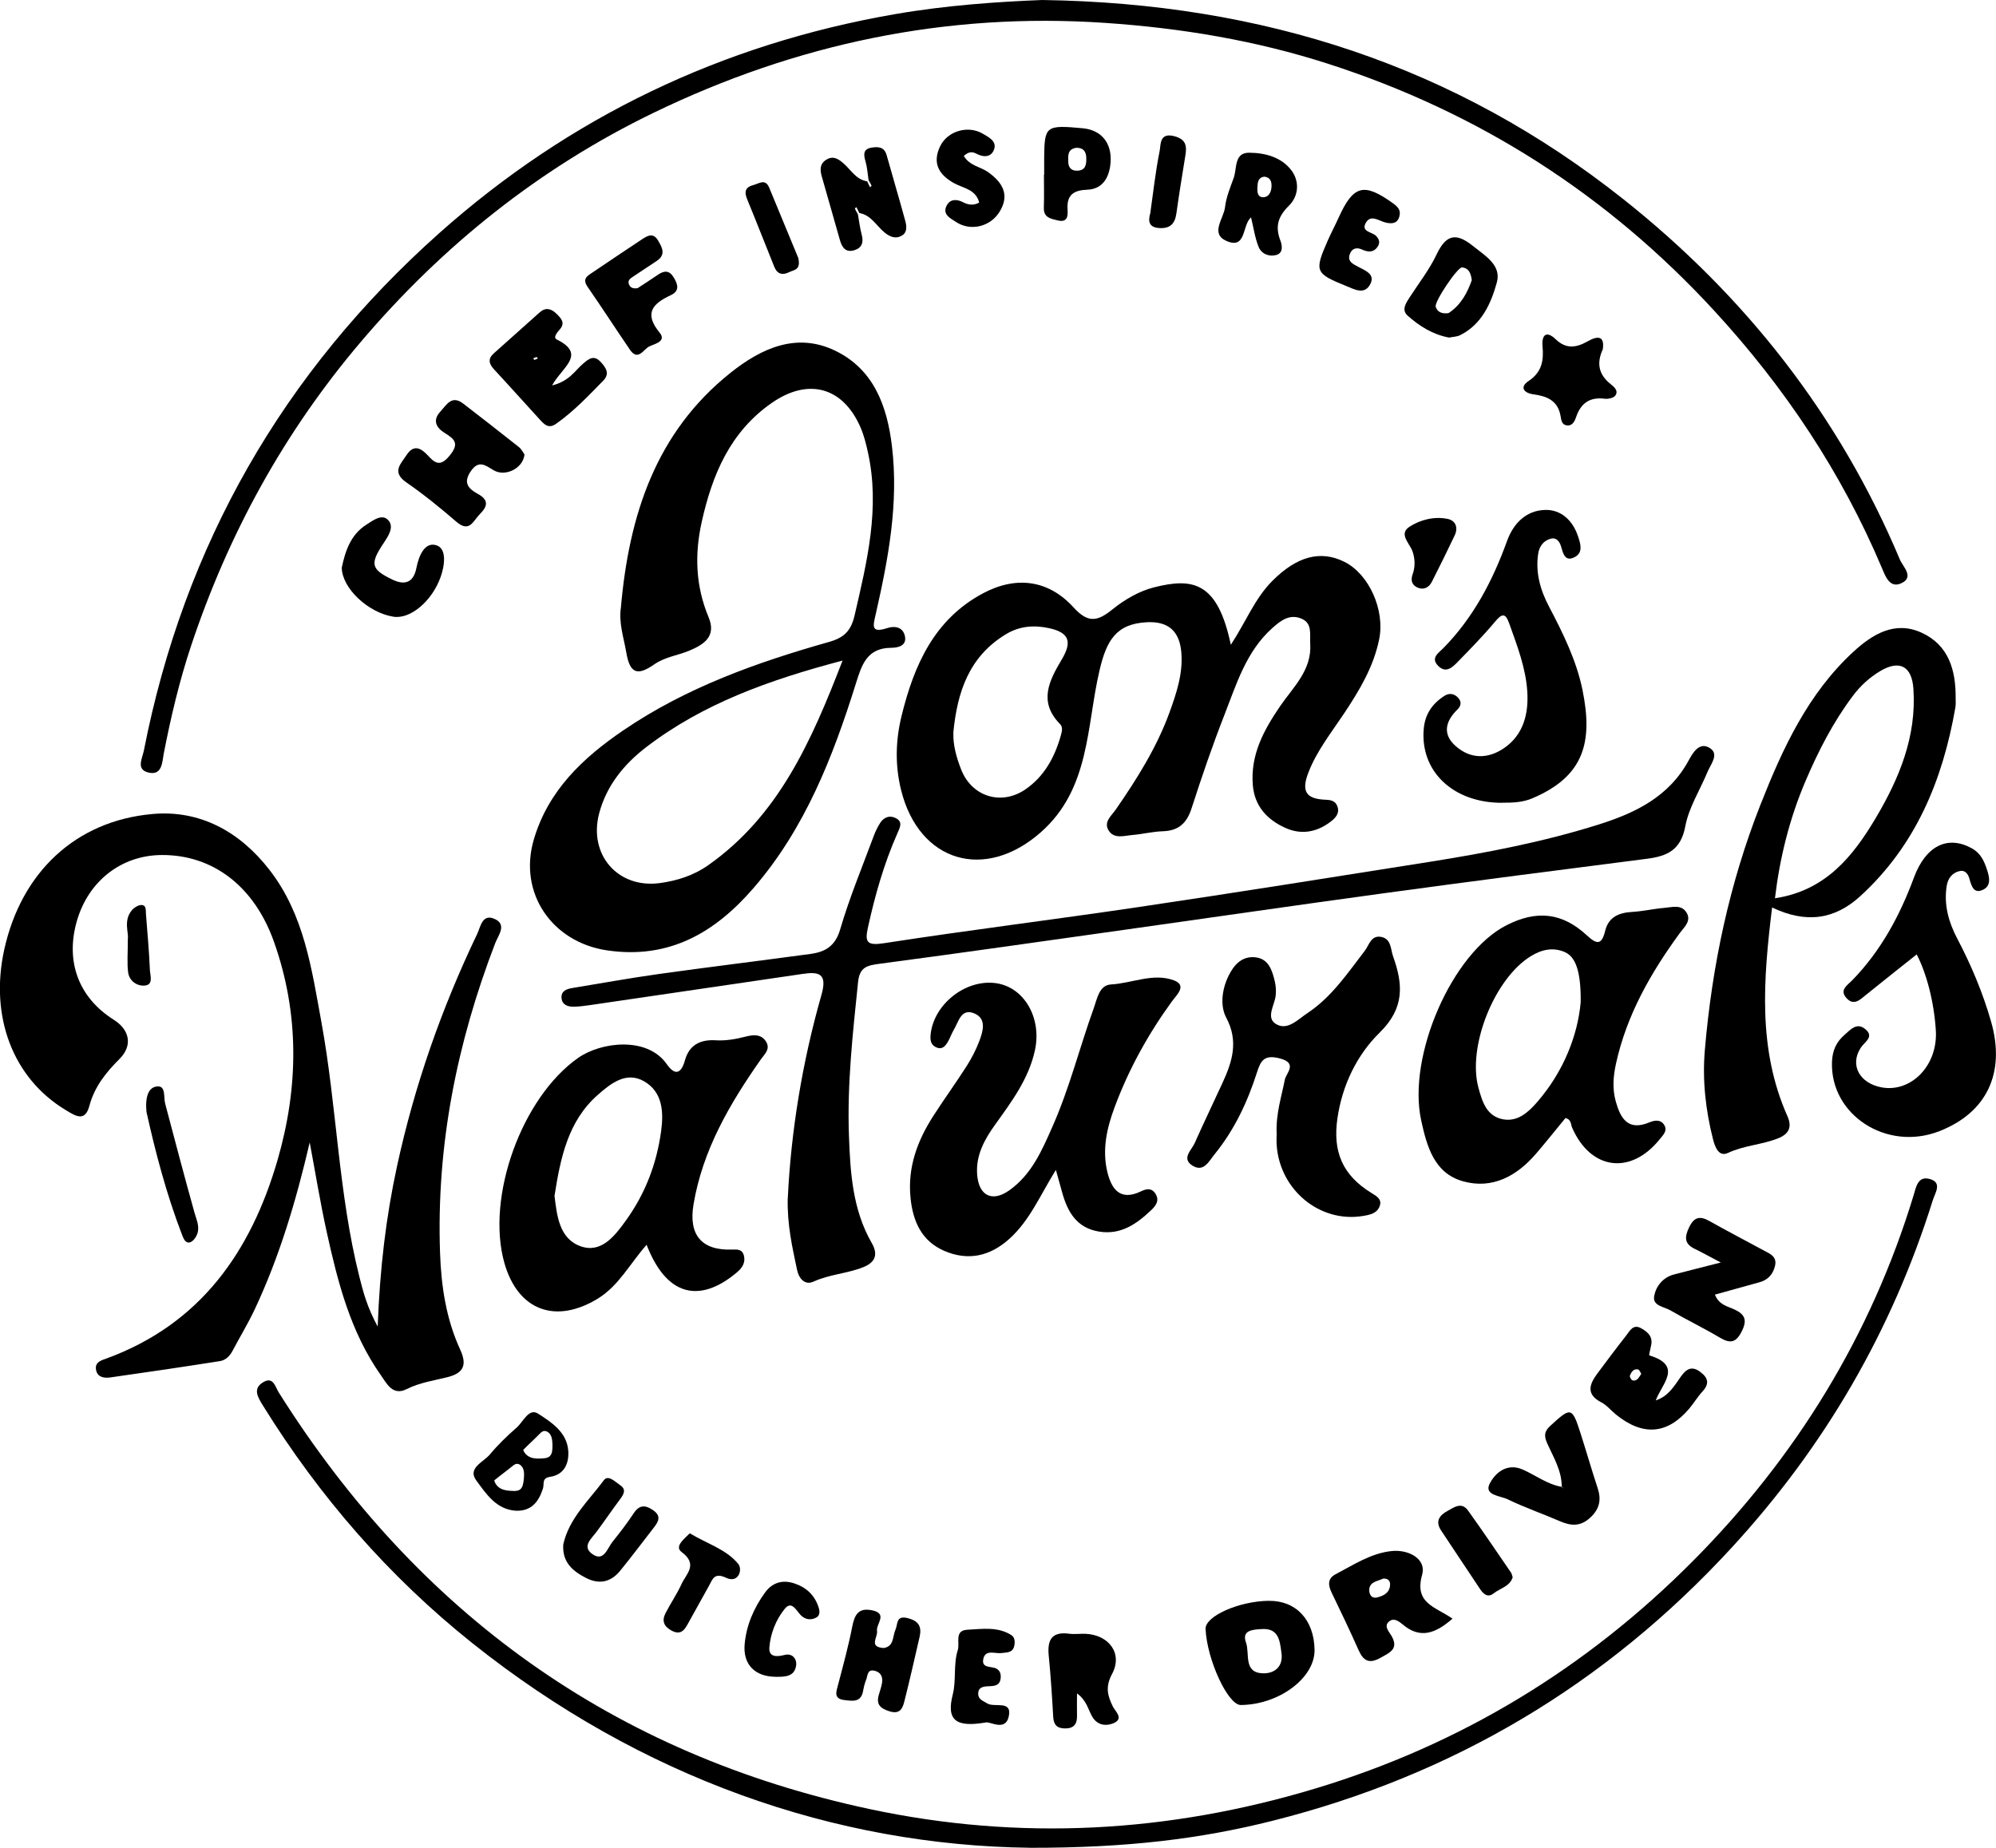 <?xml version="1.0" encoding="UTF-8"?>
<svg xmlns="http://www.w3.org/2000/svg" id="uuid-b969eacf-4e73-4a09-a211-0f2492bbfa84" viewBox="0 0 419.97 388.84">
  <defs>
    <style>.uuid-907e8810-8781-4dcc-8975-8af65e7a10e2{fill:#000;stroke-width:0px;}</style>
  </defs>
  <path class="uuid-907e8810-8781-4dcc-8975-8af65e7a10e2" d="M65.16,240.43c-2.85,12.21-6.31,23.92-11.55,35.08-1.41,3-3.15,5.85-4.7,8.79-.59,1.11-1.48,1.95-2.63,2.13-7.68,1.21-15.38,2.35-23.09,3.44-1.35.19-2.85-.07-3.01-1.82-.14-1.46,1.16-1.78,2.28-2.19,19.73-7.24,30.35-22.49,35.94-41.75,4.44-15.31,4.64-30.78-.79-46.01-4.14-11.61-12.84-18.23-23.58-18.17-8.5.04-15.47,5.49-17.88,13.96-2.42,8.52.42,16.06,7.79,20.71,3.32,2.09,4.05,5.41,1.21,8.24-2.9,2.89-5.27,5.87-6.35,9.89-.93,3.5-2.99,2.06-4.96.88-11.1-6.67-16.08-19.66-12.93-33.86,3.56-16.05,14.87-26.99,31.16-28.45,9.99-.9,18.36,3.69,24.6,11.72,7.35,9.45,8.91,20.91,10.97,32.16,3.24,17.75,3.56,35.95,7.98,53.53.8,3.19,1.63,6.36,3.85,10.46.45-12.19,1.74-23.03,4.07-33.77,3.68-16.97,9.37-33.21,16.86-48.85.71-1.48,1.04-4.24,3.53-3.23,2.88,1.16.89,3.53.28,5.13-8.08,21.01-12.42,42.64-11.62,65.24.25,7.06,1.29,13.91,4.24,20.32,1.56,3.39.57,4.99-2.72,5.81-2.89.72-5.82,1.13-8.56,2.51-2.96,1.49-4.22-1.24-5.46-3-6.36-9.04-9.02-19.52-11.35-30.09-1.37-6.23-2.39-12.53-3.57-18.8Z"></path>
  <path class="uuid-907e8810-8781-4dcc-8975-8af65e7a10e2" d="M258.98,135.68c3.17-4.83,5.02-9.71,8.72-13.43,5.14-5.16,10.13-6.54,15.17-4.02,5.17,2.58,8.55,10.12,7.33,16.23-1.17,5.84-4.16,10.81-7.39,15.67-2.67,4.01-5.7,7.81-7.48,12.35-1.58,4.04-.59,5.66,3.63,5.82,1.14.04,1.99.28,2.4,1.3.61,1.54-.37,2.56-1.46,3.37-2.88,2.18-6.13,2.74-9.41,1.27-3.84-1.72-6.53-4.56-6.89-9.03-.52-6.37,2.29-11.54,5.73-16.58,2.76-4.04,6.71-7.58,6.35-13.16-.13-1.94.51-4.28-1.82-5.27-2.49-1.06-4.34.34-6.2,2.01-5.46,4.92-7.48,11.7-10.01,18.17-2.54,6.49-4.8,13.1-6.94,19.74-1.01,3.13-2.74,4.71-6.06,4.81-2.14.07-4.26.61-6.4.79-1.76.15-3.9.91-5.03-1.03-1.03-1.76.66-3.04,1.56-4.35,4.45-6.44,8.61-13.04,11.3-20.44,1.47-4.06,2.85-8.18,2.48-12.61-.38-4.49-2.76-6.56-7.19-6.35-6.56.31-8.56,3.89-10.02,10.12-2.76,11.75-1.96,24.93-12.36,34.09-11.77,10.37-25.59,6.28-29.38-8.83-1.33-5.33-1.17-10.56.11-15.76,2.6-10.59,6.86-20.23,17.11-25.7,6.98-3.72,13.78-2.84,19.07,2.98,3.04,3.34,5.02,2.95,8.17.4,2.54-2.05,5.63-3.86,8.75-4.64,8.15-2.05,13.36-1.21,16.15,12.07ZM200.6,154.09c-.11,2.76.67,5.35,1.61,7.79,2.22,5.77,8.45,7.71,13.52,4.25,4.02-2.75,6.22-6.83,7.5-11.45.23-.83.44-1.67-.22-2.34-4.57-4.67-2.25-9.13.39-13.56,2.22-3.72,1.58-5.65-2.63-6.58-3.12-.69-6.21-.5-9.14,1.28-7.8,4.73-10.21,12.23-11.04,20.62Z"></path>
  <path class="uuid-907e8810-8781-4dcc-8975-8af65e7a10e2" d="M130.64,127.86c1.69-19.23,7.22-36.76,23.04-49.39,6.48-5.17,13.93-8.62,22.09-4.65,8.03,3.91,10.88,11.53,11.9,20.06,1.45,12.07-.77,23.73-3.41,35.36-.55,2.43-1.11,4.08,2.44,2.93,1.5-.49,3.21-.26,3.67,1.57.57,2.23-1.58,2.58-2.81,2.58-5.18.02-6.25,3.61-7.49,7.56-4.84,15.46-10.71,30.47-21.47,42.94-8.08,9.37-17.76,15.12-30.9,13.17-11.55-1.72-18.66-12.05-15.4-23.26,3.01-10.33,10.29-17.21,18.85-23.04,13.23-9.02,28.08-14.3,43.31-18.61,3.19-.9,4.61-2.38,5.35-5.57,2.62-11.34,5.4-22.62,2.8-34.36-.39-1.77-.84-3.57-1.56-5.23-3.7-8.49-10.98-10.46-18.64-5.15-8.79,6.1-12.55,15.11-14.77,25.09-1.52,6.84-1.28,13.49,1.45,20.02,1.71,4.09-1.04,5.79-4.13,7.07-2.43,1-5.07,1.3-7.35,2.89-3.57,2.49-5.1,1.82-5.84-2.56-.53-3.09-1.61-6.15-1.13-9.42ZM177.28,139.01c-15.6,4.12-29.41,9.1-41.3,18.21-4.63,3.55-8.37,8.07-9.92,13.97-2.27,8.65,3.93,15.85,12.8,14.64,3.6-.49,7.09-1.59,10.16-3.76,14.74-10.39,21.63-25.87,28.26-43.06Z"></path>
  <path class="uuid-907e8810-8781-4dcc-8975-8af65e7a10e2" d="M165.76,252.08c.67-13.95,3.02-28.5,7.08-42.72,1.28-4.49-.49-4.92-3.96-4.41-14.9,2.18-29.8,4.38-44.71,6.56-1.15.17-2.31.32-3.46.34-1.24.02-2.43-.38-2.56-1.81-.13-1.48,1.03-1.92,2.26-2.12,6.05-.99,12.07-2.09,18.14-2.94,10.66-1.49,21.35-2.79,32.01-4.24,3.07-.42,5.19-1.63,6.22-5.17,1.95-6.68,4.65-13.14,7.07-19.68.34-.93.8-1.84,1.32-2.68.83-1.32,2.15-1.72,3.45-.97,1.37.78.69,1.99.22,3.07-2.84,6.4-4.73,13.09-6.23,19.91-.67,3.05-.21,3.82,3.37,3.27,17.83-2.76,35.74-4.96,53.59-7.61,20.47-3.04,40.9-6.29,61.33-9.53,11.95-1.9,23.84-4.18,35.41-7.82,7.72-2.43,14.82-5.83,18.98-13.48.83-1.52,2.26-4.14,4.56-2.57,1.88,1.29.1,3.33-.57,4.94-1.59,3.83-3.95,7.51-4.69,11.49-.93,4.97-3.81,6.27-8.08,6.81-18.39,2.35-36.78,4.72-55.16,7.23-18.2,2.48-36.38,5.13-54.58,7.69-17.22,2.42-34.43,4.89-51.66,7.17-2.6.35-4.24.64-4.57,3.85-1.11,10.74-2.31,21.45-1.92,32.27.28,7.82.76,15.62,4.79,22.63,1.47,2.56.63,4.13-1.77,5.1-3.37,1.35-7.09,1.5-10.47,3.04-1.83.83-3.09-.63-3.48-2.53-.98-4.7-2.09-9.39-1.95-15.09Z"></path>
  <path class="uuid-907e8810-8781-4dcc-8975-8af65e7a10e2" d="M219.31,0c46.69.68,87.08,14.05,122.13,41.82,25.67,20.33,45.53,45.55,58.32,75.96.61,1.46,3.09,3.67.28,4.96-2.43,1.12-3.33-1.44-4.1-3.27-8.51-20.11-20.41-37.94-35.2-54.02-22.57-24.55-49.68-41.85-81.34-52.04-15.21-4.9-30.83-7.5-46.83-8.59-33.47-2.29-65.09,4.41-95.04,18.91-23.92,11.58-44.35,27.89-61.61,48.21-16.15,19.02-27.88,40.42-35.73,64.01-2.46,7.4-4.25,14.99-5.74,22.66-.33,1.69-.28,4.7-3.26,3.95-2.61-.65-1.25-2.94-.92-4.61,8.47-43.28,29.35-79.66,62.14-108.88C119.8,24.67,151.89,9.31,188.17,3c10.98-1.91,22.05-2.65,31.14-3Z"></path>
  <path class="uuid-907e8810-8781-4dcc-8975-8af65e7a10e2" d="M216.61,388.84c-40.76-.5-81.62-14.64-117.27-43.09-17.53-14-32.13-30.79-43.98-49.91-1.1-1.78-2.34-3.68.18-5.06,1.98-1.08,2.41,1.12,3.1,2.23,29.25,46.5,70.45,76.16,124.29,87.68,31.6,6.76,62.93,5.01,93.88-4.33,30.56-9.22,57.04-25.36,79.42-47.89,21.64-21.79,37.41-47.37,46.4-76.92.52-1.71.88-4.1,3.33-3.46,2.78.73,1.22,2.88.72,4.46-8.63,27.55-22.75,51.86-42.33,73.14-26.51,28.82-58.7,47.94-96.61,57.48-15.18,3.82-30.62,5.71-51.14,5.68Z"></path>
  <path class="uuid-907e8810-8781-4dcc-8975-8af65e7a10e2" d="M372.86,190.96c-1.85,15.17-3.05,29.82,3.23,43.94,1.05,2.37.23,3.79-2.04,4.68-3.39,1.33-7.09,1.46-10.47,3.04-1.94.91-2.73-1.22-3.16-2.91-1.56-6.16-2.25-12.43-1.71-18.74,1.51-17.77,5.18-35.1,11.73-51.7,4.64-11.77,9.96-23.3,19.51-32.1,4.01-3.69,8.74-6.62,14.4-4.01,5.68,2.62,7.18,7.89,7.13,13.74,0,.67.05,1.35-.06,1.99-2.66,15.26-8.31,29.01-20.02,39.71-5.34,4.88-11.34,5.81-18.54,2.37ZM373.46,189.03c10.6-1.58,16.39-8.77,21.19-16.86,4.95-8.34,8.64-17.2,7.94-27.24-.33-4.76-2.92-6.11-6.95-3.73-2.32,1.38-4.25,3.17-5.85,5.32-4.1,5.48-7.21,11.54-9.88,17.8-3.38,7.91-5.44,16.19-6.45,24.72Z"></path>
  <path class="uuid-907e8810-8781-4dcc-8975-8af65e7a10e2" d="M222.17,246.19c-3.31,5.31-5.46,10.59-9.76,14.48-4.13,3.73-8.74,4.72-13.74,2.56-4.73-2.05-6.59-6.16-7.09-11.15-.65-6.48,1.47-12.11,4.89-17.39,2.25-3.49,4.69-6.85,6.92-10.35,1.06-1.66,1.99-3.46,2.68-5.3.76-2.03,1.53-4.61-.96-5.73-2.89-1.3-3.4,1.72-4.45,3.45-.43.71-.69,1.51-1.09,2.24-.59,1.07-1.3,2.06-2.72,1.33-1.02-.52-1.15-1.47-1.05-2.56.61-6.41,7.36-11.77,13.76-10.87,5.97.85,9.66,7.34,8.2,14.1-1.31,6.05-4.9,10.81-8.38,15.67-2.26,3.15-4.09,6.46-3.78,10.54.34,4.43,3.16,5.85,6.78,3.27,4.69-3.33,6.87-8.42,9.09-13.46,3.57-8.06,5.69-16.62,8.67-24.88.7-1.94,1.13-4.83,3.61-4.97,4.45-.25,8.92-2.49,13.26-.86,2.83,1.06.54,3.09-.4,4.38-5.01,6.89-9.09,14.27-12.07,22.26-1.65,4.42-2.67,8.95-1.56,13.63.87,3.65,2.7,6.23,7.06,4.14,1.16-.56,2.25-.79,3.06.46.93,1.43.12,2.53-.89,3.49-3.08,2.92-6.4,5.26-11,4.5-4.64-.77-6.56-4.08-7.7-8.14-.4-1.43-.8-2.86-1.35-4.84Z"></path>
  <path class="uuid-907e8810-8781-4dcc-8975-8af65e7a10e2" d="M329.38,235.28c-2.01,2.44-4.04,5-6.16,7.47-4.07,4.75-9.24,7.58-15.43,5.83-6.03-1.71-7.57-7.31-8.77-12.83-2.94-13.55,6.5-35.22,17.97-41.05,6.34-3.22,11.71-2.67,16.89,2.13,2.16,2.01,3.13,2.02,3.86-.96.7-2.85,2.84-3.8,5.61-3.96,2.3-.13,4.58-.67,6.88-.86,1.59-.13,3.51-.77,4.6.95,1.14,1.8-.48,3.1-1.4,4.37-6.12,8.38-11.19,17.25-13.43,27.52-.58,2.65-.76,5.28-.04,7.87.98,3.53,2.55,6.33,7.05,4.44,1.08-.45,2.38-.69,3.14.52.77,1.24-.22,2.13-.96,3.05-6.11,7.57-14.51,6.45-18.41-2.47-.31-.7-.12-1.71-1.42-2.03ZM332.59,210.86c.05-6.36-1.02-9.48-3.34-10.5-2.47-1.08-4.88-.54-7.13.84-7.69,4.71-13.4,19.03-11.05,27.69.8,2.95,1.72,6.02,5.2,6.66,3.13.57,5.39-1.59,7.21-3.69,5.6-6.48,8.51-14.13,9.11-20.99Z"></path>
  <path class="uuid-907e8810-8781-4dcc-8975-8af65e7a10e2" d="M136.05,261.95c-3.59,4.07-5.82,8.59-10.25,11.32-8.87,5.44-16.84,2.54-19.68-7.51-3.9-13.82,3.63-34.79,15.53-43.14,4.79-3.36,14.52-4.58,18.64,1.32,1.69,2.41,3.01,2.12,3.83-.82.89-3.22,3.25-4.41,6.48-4.2,2.17.13,4.28-.26,6.4-.8,1.41-.36,3.07-.55,4.1.95,1.12,1.65-.2,2.71-1.06,3.93-6.52,9.31-12.2,19.01-14.12,30.46-1.08,6.44,1.71,9.74,8.18,9.5,1.03-.04,2.05-.07,2.4,1.18.41,1.48-.28,2.61-1.34,3.52-6.86,5.89-14.44,6.36-19.12-5.73ZM116.67,251.66c.51,4.06.95,9,5.51,10.61,4.34,1.53,7.18-2.18,9.55-5.48,4.04-5.62,6.43-11.87,7.37-18.72.57-4.14.29-8.29-3.58-10.52-3.77-2.17-7.05.48-9.77,2.88-6.24,5.52-7.81,13.18-9.08,21.23Z"></path>
  <path class="uuid-907e8810-8781-4dcc-8975-8af65e7a10e2" d="M268.61,238.44c-.15-4.17,1.03-7.64,1.72-11.21.27-1.41,2.83-3.52-1.1-4.51-3.23-.82-3.96.44-4.78,3.02-1.98,6.2-4.74,12.05-8.89,17.16-1.22,1.5-2.31,3.88-4.68,2.38-2.34-1.49-.18-3.23.49-4.73,1.89-4.25,3.91-8.44,5.85-12.66,2.05-4.47,3.44-8.75.78-13.75-1.31-2.47-.91-5.88.46-8.72,1.15-2.38,2.86-4.29,5.71-3.96,2.78.32,3.51,2.77,4.06,5.08.22.95.29,1.99.18,2.96-.22,2.05-2.12,4.64.04,5.98,2.43,1.5,4.6-.93,6.64-2.28,5.1-3.38,8.43-8.38,12.07-13.12.92-1.2,1.34-3.41,3.56-2.89,2.04.47,1.86,2.58,2.39,4.06,2.09,5.85,2.49,10.84-2.82,16.05-4.75,4.66-7.87,11-8.89,18.05-1.01,6.98,1.04,11.97,7.22,15.74,1.05.64,2.15,1.27,1.7,2.64-.54,1.65-2.14,1.93-3.62,2.17-9.01,1.45-17.4-5.46-18.08-14.88-.07-.99,0-2,0-2.53Z"></path>
  <path class="uuid-907e8810-8781-4dcc-8975-8af65e7a10e2" d="M403.29,200.84c-3.4,2.71-7.03,5.57-10.61,8.47-1.32,1.07-2.66,2.48-4.23.66-1.47-1.7.33-2.7,1.28-3.69,6.02-6.19,10-13.58,12.97-21.6,2.49-6.71,7.09-8.94,12.11-6.2,2.01,1.09,2.7,2.8,3.32,4.7.48,1.49.81,3.18-.8,4.01-1.97,1.01-2.5-.62-2.92-2.16-.27-1.02-.87-1.98-2.05-1.73-1.61.34-2.52,1.55-2.77,3.16-.61,3.94.4,7.58,2.22,11.04,2.94,5.6,5.39,11.41,7.13,17.5,3.08,10.78-.91,19.14-10.88,23.04-11.08,4.34-23.01-3.42-22.6-14.59.09-2.37.9-4.16,2.62-5.66,1.25-1.09,2.55-2.66,4.29-1.3,2.14,1.68-.05,2.74-.88,4.03-2.32,3.61-.24,7.45,4.43,8.31,6.12,1.12,11.85-4.54,11.39-11.99-.38-6.07-1.96-12-4.03-16.01Z"></path>
  <path class="uuid-907e8810-8781-4dcc-8975-8af65e7a10e2" d="M316.08,168.94c-10.32.04-17.34-6.63-16.51-15.62.28-3.08,1.84-5.28,4.35-6.89.93-.59,1.91-.52,2.74.27.91.86.82,1.81,0,2.6-2.56,2.5-3.21,5.22-.35,7.73,3.13,2.74,6.77,2.71,10.14.41,4.16-2.84,5.19-7.36,4.9-11.9-.31-4.96-2.14-9.69-3.82-14.39-.79-2.22-1.54-2.03-2.96-.33-2.44,2.93-5.13,5.66-7.79,8.4-1.16,1.2-2.55,2.59-4.22.87-1.6-1.66.15-2.7,1.12-3.69,6.31-6.42,10.38-14.17,13.4-22.53,1.37-3.8,4.06-6.43,7.98-6.56,3.33-.11,5.81,2.13,6.95,5.51.56,1.66,1.13,3.48-.71,4.43-2.04,1.05-2.42-.81-2.85-2.27-.31-1.04-1-1.92-2.13-1.63-1.56.41-2.46,1.61-2.69,3.24-.57,3.95.46,7.59,2.28,11.04,2.95,5.61,5.78,11.36,7.05,17.54,2.22,10.88.44,18.15-10.51,22.81-2.08.89-4.19.95-6.35.94Z"></path>
  <path class="uuid-907e8810-8781-4dcc-8975-8af65e7a10e2" d="M266.97,336.88c5.72-.07,9.52,3.99,9.62,10.3.1,5.9-7.46,11.56-15.52,11.62-2.7.02-7.12-9.52-7.41-16-.12-2.68,6.99-5.85,13.31-5.93ZM269.6,347.66c-.32-2.5-.63-5.08-4.16-4.84-1.8.12-4.24.19-3.27,2.86.82,2.28-.59,6.26,3.45,6.45,2.41.11,4.51-1.29,3.98-4.47Z"></path>
  <path class="uuid-907e8810-8781-4dcc-8975-8af65e7a10e2" d="M305.6,340.64c-3.6,3.15-6.83,4.3-10.49,1.19-.77-.65-1.76-1.36-2.68-.73-1.41.97-.24,2.17.27,3.02,1.74,2.88-.27,3.64-2.26,4.76-2.33,1.31-3.58.66-4.59-1.64-1.8-4.07-3.74-8.08-5.67-12.1-.73-1.52-.89-2.95.81-3.84,3.8-1.99,7.46-4.45,11.84-4.9,3.61-.37,7.33,1.69,6.4,4.98-1.73,6.09,2.85,6.75,6.38,9.25ZM291.02,332.2c-1.08.54-2.72.61-2.91,2.16-.1.82.26,2.14,1.66,1.8,1.27-.32,2.54-.9,2.7-2.48.1-.95-.33-1.55-1.46-1.48Z"></path>
  <path class="uuid-907e8810-8781-4dcc-8975-8af65e7a10e2" d="M362.08,265.69c-2.65-1.39-4.08-2.2-5.55-2.91-2.22-1.07-2.06-2.55-1.13-4.5,1.04-2.19,2.28-2.46,4.3-1.31,3.75,2.12,7.58,4.09,11.36,6.15,1.29.7,2.88,1.26,2.42,3.24-.4,1.74-1.44,2.96-3.21,3.46-3.11.87-6.22,1.73-9.44,2.62.84,2.16,2.65,2.45,4.04,3.09,2.32,1.07,2.78,2.27,1.61,4.63-1.19,2.39-2.41,2.64-4.6,1.34-3.42-2.03-7.01-3.76-10.44-5.76-1.33-.77-3.79-.93-3.39-3.02.4-2.07,1.83-3.9,4.16-4.52,2.85-.75,5.72-1.46,9.86-2.52Z"></path>
  <path class="uuid-907e8810-8781-4dcc-8975-8af65e7a10e2" d="M110.36,95.64c-.32,2.99-4.11,4.76-6.51,3.31-1.8-1.09-3.17-2.21-4.84.28-1.64,2.45-.37,3.66,1.52,4.7,2.29,1.25,2.14,2.56.45,4.24-1.42,1.41-2.17,4.04-4.98,1.61-3.37-2.92-6.86-5.74-10.52-8.28-3.13-2.17-1.14-3.89.07-5.75,1.44-2.2,2.92-1.56,4.4.02,1.46,1.57,2.57,2.64,4.62.15,2.09-2.53,1.19-3.46-.99-4.8-1.72-1.05-2.68-2.61-.93-4.5,1.29-1.39,2.37-3.57,4.81-1.69,3.92,3.03,7.84,6.06,11.72,9.15.59.47.94,1.23,1.17,1.56Z"></path>
  <path class="uuid-907e8810-8781-4dcc-8975-8af65e7a10e2" d="M116.17,81.11c3.65-.91,4.79-3.11,6.48-4.55,1.24-1.06,2.3-1.96,3.77-.36,1.11,1.21,1.91,2.46.52,3.89-3.13,3.21-6.21,6.46-9.9,9.07-1.58,1.12-2.45.22-3.37-.77-3.25-3.54-6.45-7.14-9.72-10.66-1.1-1.19-1.33-2.23-.04-3.38,3.22-2.87,6.42-5.75,9.65-8.62,1.25-1.11,2.42-.79,3.51.28.97.96,1.96,1.91.68,3.36-.52.59-1.44,1.66-.59,2.08,6.35,3.14,1.04,5.88-.99,9.65ZM112.2,75.41c.08.11.19.33.24.32.24-.06.47-.18.71-.28-.08-.11-.19-.34-.24-.32-.25.06-.47.18-.71.28Z"></path>
  <path class="uuid-907e8810-8781-4dcc-8975-8af65e7a10e2" d="M348.39,294.7c2.73-.91,3.92-3.11,5.31-5.06,1.16-1.61,2.32-2.27,4.11-.89,1.69,1.29,1.84,2.53.37,4.11-1.01,1.09-1.77,2.4-2.73,3.54q-6.92,8.19-15.46,1.26c-1.03-.84-1.9-1.95-3.05-2.54-3.27-1.69-2.55-3.79-.85-6.07,1.98-2.66,3.96-5.32,6.01-7.92.77-.97,1.47-2.55,3.13-1.65,1.3.7,2.55,1.67,2.2,3.51-.15.77-.5,2.21-.42,2.23,7.11,2.17,2.72,5.9,1.37,9.47ZM345.34,289.11c-.21-.3-.4-.87-.69-.93-.95-.19-1.42.58-1.71,1.29-.1.24.29.96.56,1.02.96.22,1.32-.61,1.83-1.38Z"></path>
  <path class="uuid-907e8810-8781-4dcc-8975-8af65e7a10e2" d="M328.6,312.82c-.01-3.28-1.66-6.02-2.96-8.86-.66-1.46-.95-2.53.54-3.9,4.38-4.01,4.58-4.05,6.41,1.67,1.21,3.78,2.3,7.6,3.55,11.37.82,2.47.46,4.41-1.53,6.26-2.06,1.91-4.05,1.78-6.38.77-3.64-1.58-7.42-2.88-10.99-4.61-1.52-.74-4.98-.85-3.84-3.21,1.04-2.14,3.52-4.58,6.99-3.06,2.72,1.2,5.13,3.09,8.14,3.63.16.13.32.26.49.4-.14-.15-.29-.3-.43-.45Z"></path>
  <path class="uuid-907e8810-8781-4dcc-8975-8af65e7a10e2" d="M134.14,60.65c1.28-.84,2.82-1.82,4.32-2.85,1.34-.92,2.4-.91,3.31.61.88,1.47,1.27,2.82-.64,3.71-3.75,1.76-5.72,3.75-2.35,7.87,1.55,1.89-1.1,2.38-2.19,2.92-1.19.6-2.36,3.17-4.05.68-3-4.39-5.88-8.86-8.91-13.23-1.2-1.73,0-2.33,1.12-3.08,3.45-2.32,6.89-4.66,10.36-6.94,1.13-.74,2.33-1.45,3.35.27.91,1.53,1.67,2.99-.27,4.29-1.65,1.12-3.33,2.19-4.98,3.31-.54.36-1.18.76-.9,1.55.24.68.76,1.06,1.84.88Z"></path>
  <path class="uuid-907e8810-8781-4dcc-8975-8af65e7a10e2" d="M226.61,356.34c0,1.87-.04,3.26,0,4.66.06,1.84-.69,2.78-2.62,2.73-1.67-.04-2.3-.84-2.39-2.46-.24-4.29-.52-8.58-.94-12.85-.33-3.3.62-5.12,4.3-4.62,1.14.15,2.32-.03,3.48.02,4.94.24,7.83,4.19,5.55,8.44-1.44,2.69-.99,4.51.15,6.84.5,1.03,2.47,2.61.06,3.57-1.53.61-3.3.4-4.36-1.37-.9-1.51-1.15-3.42-3.25-4.96Z"></path>
  <path class="uuid-907e8810-8781-4dcc-8975-8af65e7a10e2" d="M71.91,119.46c.74-3.51,1.87-6.96,5.22-9.08,1.36-.87,3.2-2.28,4.49-.99,1.41,1.41.13,3.35-.85,4.82-3.02,4.5-2.7,5.58,1.77,7.75,2.95,1.43,4.53.31,5.07-2.42.52-2.66,1.8-5.62,4.27-4.77,2.13.73,1.72,4.17.82,6.68-1.79,5.01-6.31,8.9-9.92,8.33-5.33-.84-10.82-6-10.87-10.32Z"></path>
  <path class="uuid-907e8810-8781-4dcc-8975-8af65e7a10e2" d="M185.92,346.81c2.22-.32,1.86-2.45,2.48-3.83.56-1.24.07-3.11,2.63-2.45,2.34.6,2.94,1.85,2.45,3.98-1.05,4.52-2.06,9.05-3.2,13.54-.37,1.47-.92,2.76-3.12,2.08-1.99-.62-2.86-1.48-2.23-3.55.24-.79.5-1.58.65-2.39.24-1.35-.31-2.35-1.66-2.62-1.49-.3-1.34,1.12-1.68,1.93-.32.76-.5,1.58-.65,2.4-.45,2.44-2.3,2.04-3.91,1.86-2.4-.27-1.7-1.82-1.31-3.34,1.05-4.01,2.15-8.02,2.94-12.08.49-2.5,1.28-4.06,4.17-3.47,3.42.69.81,2.89,1.05,4.34.22,1.32-1.85,3.38,1.4,3.6Z"></path>
  <path class="uuid-907e8810-8781-4dcc-8975-8af65e7a10e2" d="M304.91,71.04c-3.46-.63-6.26-2.42-8.73-4.61-1.39-1.24-.32-2.72.51-4,1.89-2.91,4.06-5.7,5.54-8.81,1.94-4.08,3.94-4.87,7.67-1.87,2.66,2.13,6.05,4.07,5.04,7.71-1.21,4.36-3.15,8.78-7.69,11.06-.71.36-1.59.36-2.34.52ZM309.67,58.94c-.2-1.5-.65-2.53-2.04-2.67-.94-.09-5.87,7.22-5.55,8.28.33,1.08,1.23,1.45,2.32,1.38.16-.01.35-.01.48-.1,2.57-1.73,3.89-4.3,4.8-6.89Z"></path>
  <path class="uuid-907e8810-8781-4dcc-8975-8af65e7a10e2" d="M180.51,45.09c.26,1.46.43,2.94.81,4.36.42,1.56.02,2.69-1.48,3.18-1.89.62-2.68-.53-3.14-2.18-1.24-4.46-2.55-8.89-3.8-13.34-.37-1.33-.46-2.64.97-3.51,1.42-.87,2.46-.2,3.55.73,1.61,1.37,2.66,3.47,5.04,3.83.2.41.4.82.59,1.23.12-.1.35-.26.33-.31-.19-.4-.42-.79-.63-1.18-.2-1.3-.27-2.63-.63-3.88-.41-1.45-.59-2.67,1.31-2.96,1.36-.22,2.64-.14,3.12,1.58,1.28,4.59,2.65,9.16,3.9,13.75.3,1.09.51,2.44-.64,3.16-1.25.79-2.48.35-3.63-.57-1.77-1.41-2.85-3.72-5.38-4.15-.2-.41-.4-.82-.6-1.24-.12.11-.35.26-.33.31.19.41.42.79.64,1.19Z"></path>
  <path class="uuid-907e8810-8781-4dcc-8975-8af65e7a10e2" d="M263.23,45.74c-1.93,1.63-.94,6.89-5.25,4.93-3.38-1.54-.5-4.69-.23-7.05.24-2.11,1.1-4.16,1.83-6.19.72-2,.05-5.31,3.25-5.29,3.29.02,6.76.89,8.9,3.72,1.79,2.38,1.45,5.47-.49,7.38-2.36,2.32-2.98,4.42-1.83,7.42.36.92.64,2.56-.84,2.99-1.55.45-3.16-.23-3.75-1.69-.78-1.94-1.07-4.09-1.59-6.21ZM266.04,37.17c-1.33.17-1.42,1.19-1.47,2.2-.05,1.01-.02,2.22,1.34,2.13,1.08-.07,1.56-1.11,1.62-2.18.06-1.08-.2-1.98-1.49-2.14Z"></path>
  <path class="uuid-907e8810-8781-4dcc-8975-8af65e7a10e2" d="M118.5,325.08c1.2-5.53,5.38-9.29,8.57-13.6.89-1.2,2.41.38,3.44,1.08,1.33.91.72,1.91-.05,2.95-1.69,2.25-3.27,4.6-4.95,6.85-1.07,1.43-3.06,3.04-.98,4.6,2.49,1.86,3.21-1.07,4.32-2.47,1.55-1.95,3.09-3.91,4.45-5.99,1.22-1.88,2.49-1.83,4.14-.68,1.84,1.28,1.02,2.5.04,3.76-2.34,3.01-4.62,6.07-7.03,9.01-1.93,2.35-4.36,2.89-7.13,1.48-2.82-1.44-5.03-3.31-4.81-6.99Z"></path>
  <path class="uuid-907e8810-8781-4dcc-8975-8af65e7a10e2" d="M337.25,73.48c-1.41,3.05-.81,5.37,1.6,7.32.72.58,1.77,1.4,1.02,2.45-.36.5-1.49.75-2.21.66-3.16-.41-5.04.93-6.04,3.86-.31.9-.79,1.96-2.06,1.73-1-.18-1.07-1.21-1.21-1.97-.56-3.21-2.85-4.17-5.67-4.54-2.05-.27-3-1.51-1.07-2.8,2.84-1.89,3.22-4.32,2.95-7.31-.21-2.32.75-3.42,2.76-1.49,2.25,2.16,4.38,1.77,6.77.42,2.03-1.15,3.57-1.19,3.15,1.67Z"></path>
  <path class="uuid-907e8810-8781-4dcc-8975-8af65e7a10e2" d="M207.37,362.48c-6.15,1.05-8.32-.38-6.9-5.91.76-2.96.09-6.26,1.05-9.32.49-1.55-.8-4.14,2.04-4.29,3.1-.16,6.35-.69,9.22,1.12.76.48.8,1.42.63,2.26-.32,1.52-1.58,1.38-2.73,1.53-1.35.17-3.36-.83-3.79,1.25-.42,2.01,1.72,1.47,2.75,2.02.86.46,1,1.28.89,2.12-.21,1.58-1.47,1.54-2.64,1.6-1.04.05-2.05.2-2.07,1.55-.02,1.23,1.04,1.51,1.87,2.04,1.54.99,5.37-.81,4.54,2.83-.73,3.17-4.03.86-4.86,1.21Z"></path>
  <path class="uuid-907e8810-8781-4dcc-8975-8af65e7a10e2" d="M202.78,32.82c1.3,2.12,3.51,2.26,5.08,3.37,3.03,2.16,4.71,4.77,2.42,8.43-1.96,3.13-6.11,4.09-9.13,2.09-1.17-.77-2.92-1.57-1.98-3.43.7-1.39,2.09-1.44,3.47-.72,1.08.56,2.18.74,3.39.07-.71-2.8-3.37-3.02-5.29-4.08-3.27-1.81-4.61-4.3-2.92-7.79,1.57-3.23,5.89-4.44,8.95-2.63,1.25.74,3.01,1.57,2.39,3.31-.6,1.7-2.23,1.71-3.78.88-.78-.42-1.58-.44-2.59.5Z"></path>
  <path class="uuid-907e8810-8781-4dcc-8975-8af65e7a10e2" d="M219.7,36.74c0-1.16,0-2.32,0-3.48.06-6.78.33-6.99,8.11-6.27,4.23.39,6.47,3.54,5.76,8.09-.44,2.77-1.92,4.73-4.79,4.84-2.87.11-4.35,1.07-4.16,4.13.08,1.33.05,2.86-2.09,2.33-1.45-.36-2.97-.57-2.9-2.68.08-2.32.02-4.64.02-6.96h.05ZM226.43,31.11c-1.85.27-1.7,1.69-1.66,2.99.03,1.15.64,1.84,1.83,1.82,1.85-.02,2-1.32,1.96-2.73-.04-1.37-.68-2.13-2.13-2.09Z"></path>
  <path class="uuid-907e8810-8781-4dcc-8975-8af65e7a10e2" d="M286.8,52.61c-1.27-.65-2.35-.43-2.82.95-.5,1.48.71,2,1.75,2.56,1.58.85,3.87,1.63,2.43,3.94-1.24,1.98-3.26.79-4.93.12-6.5-2.62-6.7-3.09-3.93-9.41.73-1.67,1.6-3.29,2.35-4.96,3.11-6.86,5.3-7.42,11.39-3.07,1.07.76,1.77,1.49,1.39,2.83-.42,1.49-1.55,1.55-2.78,1.29-1.51-.32-3.33-1.95-4.37.22-.83,1.74,1.52,1.73,2.32,2.63.65.73.79,1.41.26,2.21-.8,1.2-1.89,1.17-3.08.68Z"></path>
  <path class="uuid-907e8810-8781-4dcc-8975-8af65e7a10e2" d="M163.18,352.86c-4.3-.02-6.89-2.57-6.5-6.87.36-3.99,1.95-7.65,4.31-10.89,1.52-2.08,3.68-2.72,6.17-1.88,2.51.84,4.26,2.47,5.08,5.04.28.86.3,1.75-.55,2.17-1.1.55-2.26.42-3.19-.52-.96-.97-1.91-3.17-3.39-1.35-1.84,2.27-3.01,5.19-3.23,8.14-.15,2.01,1.48,2.01,3.22,1.56,1.64-.42,2.63.88,2.4,2.3-.39,2.35-2.45,2.31-4.32,2.31Z"></path>
  <path class="uuid-907e8810-8781-4dcc-8975-8af65e7a10e2" d="M318.27,331.95c-.61,1.9-2.63,2.28-4,3.36-1.17.93-2.1.24-2.84-.89-2.73-4.14-5.52-8.24-8.24-12.39-1.21-1.84-.37-3.12,1.32-4.04,1.43-.78,3-2.02,4.38-.11,3.08,4.3,6.04,8.69,9.03,13.05.18.26.22.61.36,1.01Z"></path>
  <path class="uuid-907e8810-8781-4dcc-8975-8af65e7a10e2" d="M145.13,322.66c3.63,2.21,7.67,3.35,10.2,6.45.97,1.19.07,4.15-2.55,2.92-2.49-1.17-2.83.26-3.62,1.71-1.52,2.77-3.06,5.52-4.6,8.28-.74,1.33-1.62,1.99-3.22,1.14-1.67-.87-2.13-2.08-1.31-3.68,1.06-2.07,2.4-4.01,3.36-6.12.97-2.14,3.57-4.12.04-6.74-1.59-1.18.5-2.74,1.71-3.96Z"></path>
  <path class="uuid-907e8810-8781-4dcc-8975-8af65e7a10e2" d="M30.82,234c-.3-3.14.38-5.26,2.33-5.38,1.78-.1,1.24,2.27,1.6,3.62,2.02,7.67,4.05,15.34,6.18,22.98.4,1.45,1.1,2.84.61,4.33-.23.72-.81,1.58-1.45,1.84-.95.4-1.41-.58-1.71-1.34-3.41-8.82-5.76-17.94-7.56-26.07Z"></path>
  <path class="uuid-907e8810-8781-4dcc-8975-8af65e7a10e2" d="M167.94,54.2c.64,2.66-.87,2.56-1.82,3.04-1.47.74-2.57.47-3.2-1.08-1.92-4.75-3.77-9.52-5.72-14.25-.64-1.56-.39-2.53,1.32-2.97,1.2-.31,2.51-1.41,3.32.54,2.15,5.18,4.29,10.37,6.09,14.73Z"></path>
  <path class="uuid-907e8810-8781-4dcc-8975-8af65e7a10e2" d="M242.01,44.98c.63-4.39,1.1-8.82,1.98-13.17.27-1.35-.08-4,3.13-3.14,2.45.66,2.62,2.06,2.29,4.05-.66,4.06-1.32,8.11-1.89,12.18-.3,2.18-1.31,3.23-3.6,3.09-2.12-.13-2.4-1.34-1.92-3.02Z"></path>
  <path class="uuid-907e8810-8781-4dcc-8975-8af65e7a10e2" d="M297.3,120.63c.44-1.35.47-2.96-.09-4.58-.6-1.72-2.99-3.67-.65-5.2,2.26-1.47,5.19-2.22,8-1.66,1.69.34,2.31,1.8,1.51,3.49-1.56,3.27-3.15,6.53-4.8,9.76-.58,1.13-1.63,1.75-2.89,1.26-1.23-.48-1.71-1.48-1.08-3.07Z"></path>
  <path class="uuid-907e8810-8781-4dcc-8975-8af65e7a10e2" d="M26.9,197.54c.21-1.21-.97-3.83.83-5.97.47-.56,1.33-1.12,2.01-1.12,1.1,0,.91,1.14.97,1.9.31,3.92.66,7.84.83,11.76.05,1.16.78,3.1-1.03,3.29-1.61.17-3.31-.91-3.55-2.79-.25-1.94-.06-3.94-.06-7.09Z"></path>
  <path class="uuid-907e8810-8781-4dcc-8975-8af65e7a10e2" d="M119.56,305.24c-.31-3.88-3.58-5.98-6.36-7.76-1.94-1.25-3.12,1.76-4.52,2.97-2,1.74-3.92,3.6-5.61,5.63-1.34,1.61-4.79,2.86-2.85,5.48,2.06,2.77,4.18,6.12,8.36,6.36,3.29.1,4.79-1.97,5.66-4.67.32-.98-.33-2.19,1.52-2.47,3.03-.46,4.01-2.92,3.8-5.54ZM110.2,311.37c-.08.77-.2,1.62-.77,2.07-.43.33-.99.33-1.52.31-.81-.03-1.64-.08-2.39-.42-.71-.32-1.34-.97-1.52-1.79,0,0,0,0-.01,0l-.03-.13s.03.08.04.12c1.3-1.07,2.46-1.89,3.76-2.96.26-.21.53-.43.84-.5.65-.14,1.28.44,1.51,1.13.23.68.16,1.44.09,2.16ZM115.68,306.43c-.39.38-.95.44-1.47.47-.81.06-1.64.1-2.42-.16-.74-.25-1.44-.82-1.7-1.62,0,0,0,0,0,0l-.04-.12s.04.07.05.11c1.18-1.21,2.24-2.14,3.42-3.35.23-.24.48-.48.78-.58.63-.2,1.32.3,1.62.96.3.65.31,1.41.32,2.14,0,.77-.03,1.64-.55,2.14Z"></path>
</svg>
